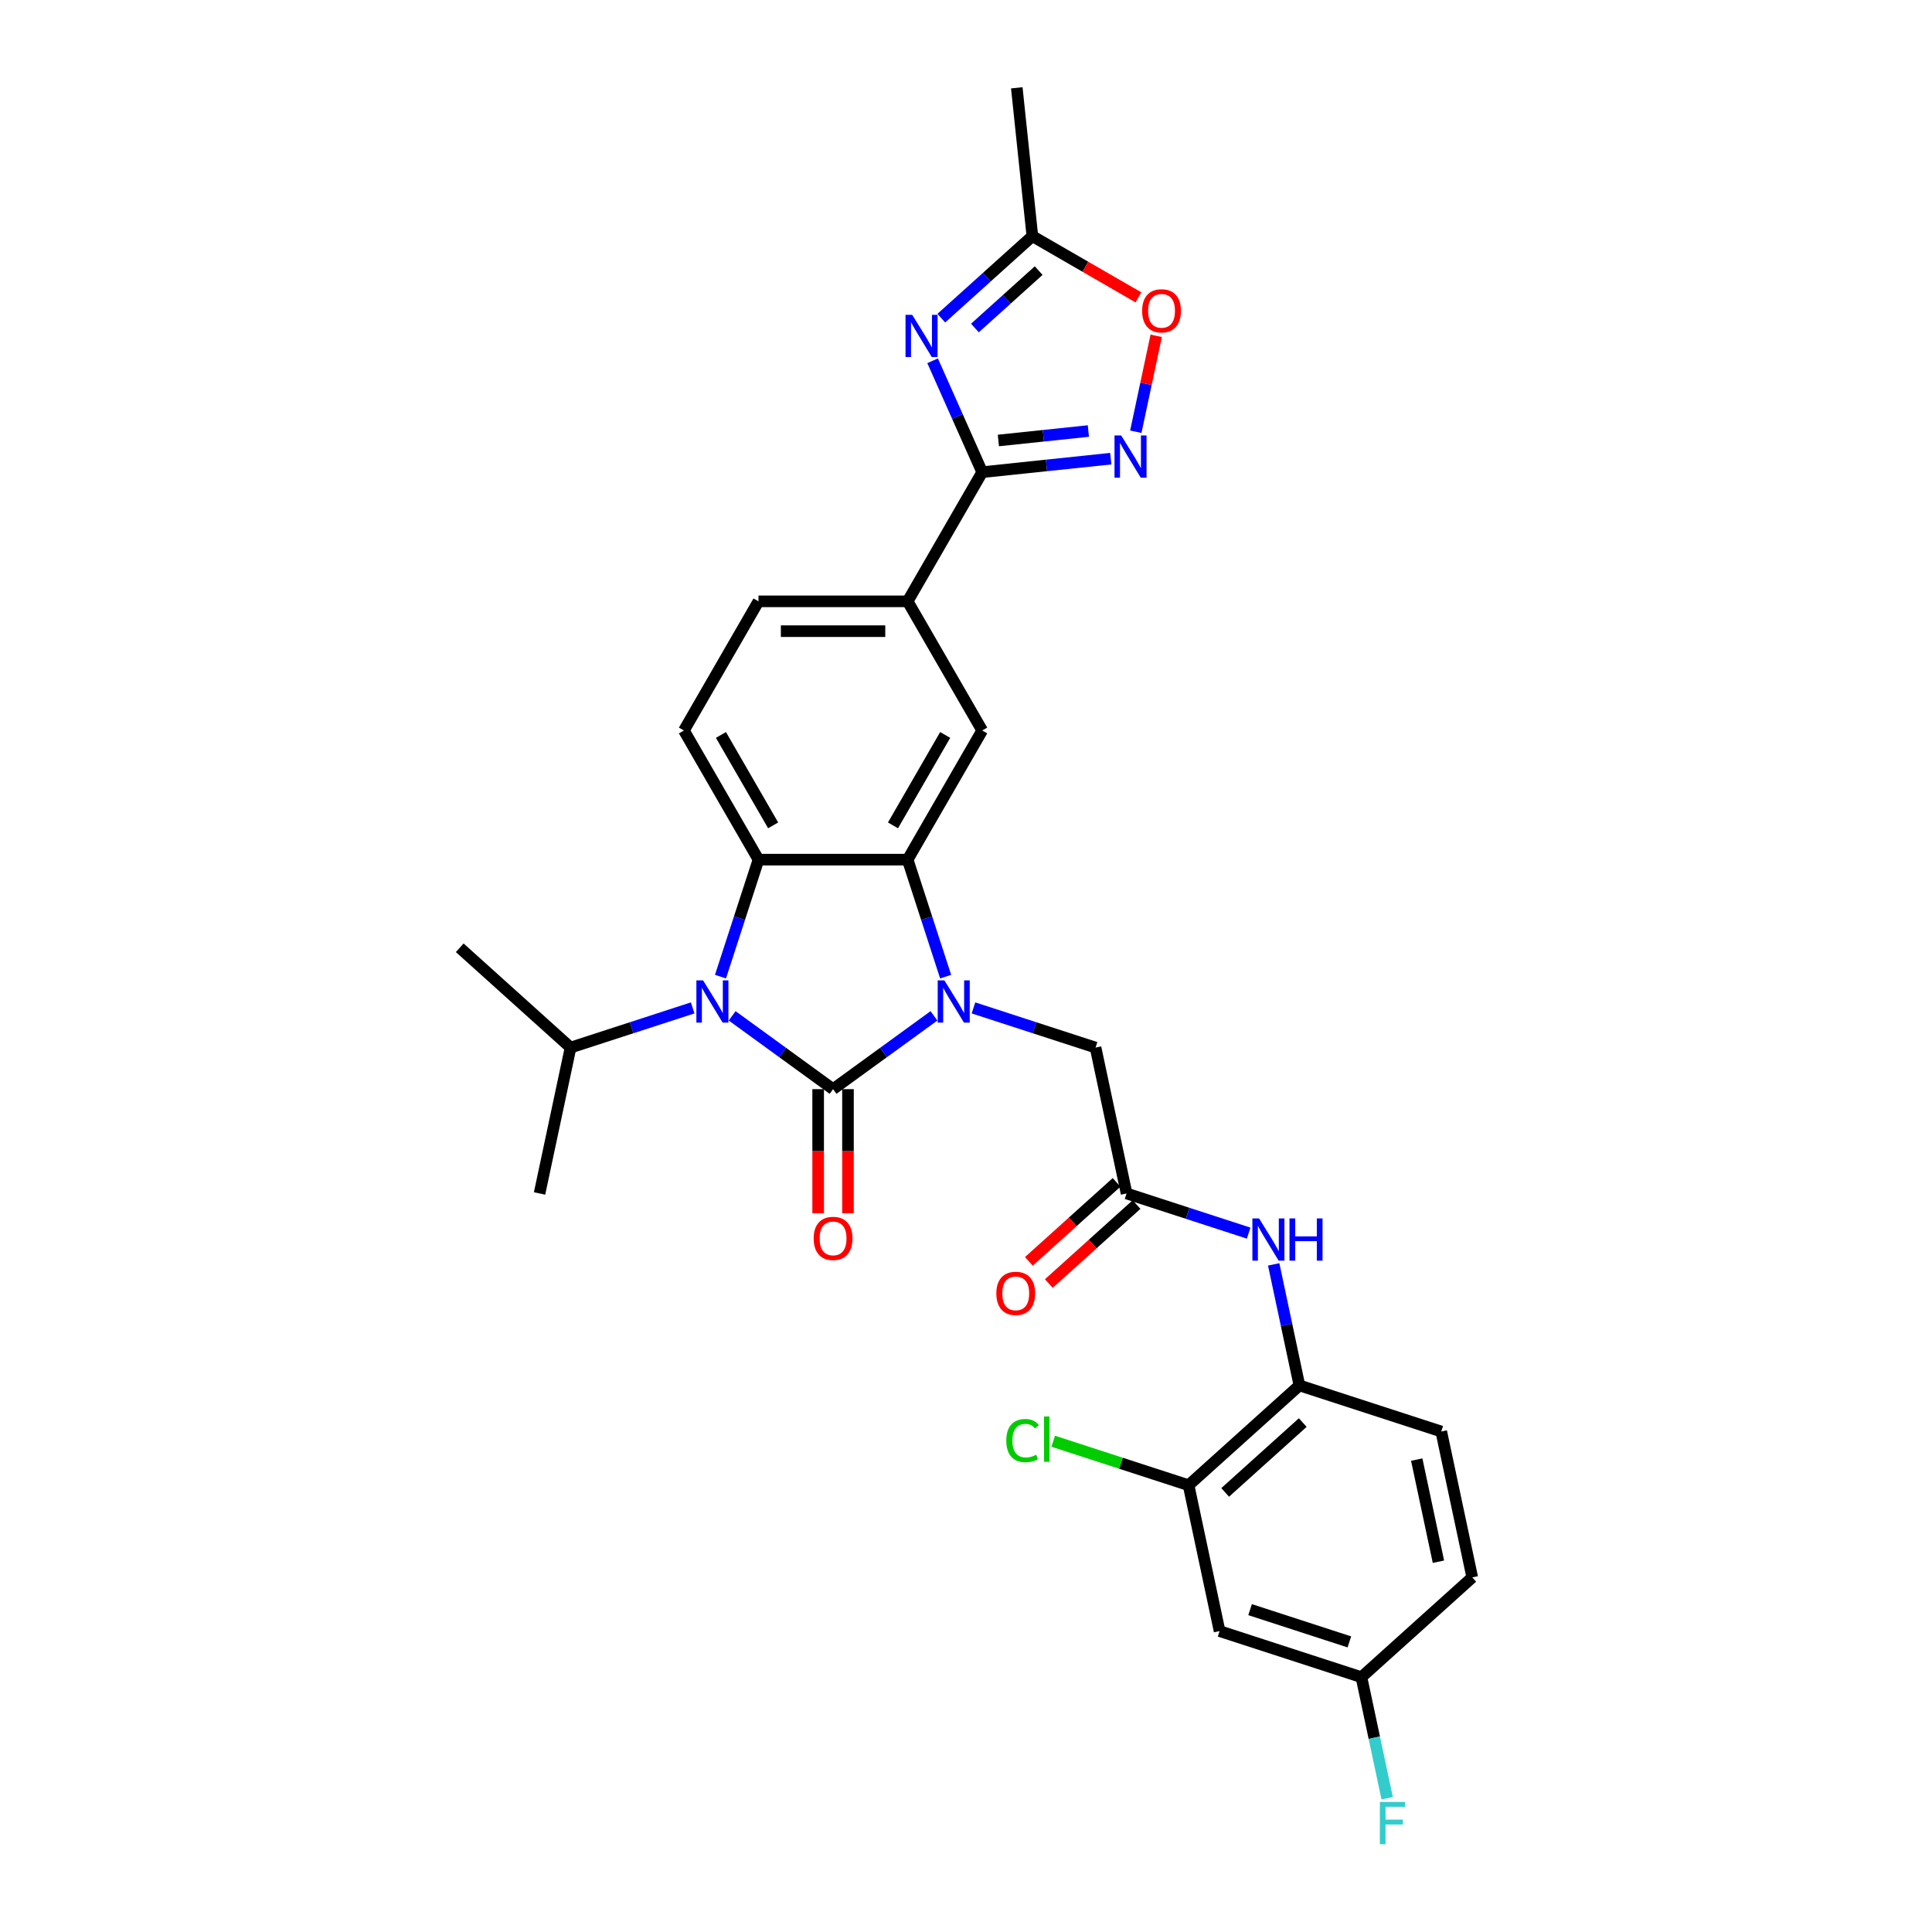 <?xml version='1.0' encoding='iso-8859-1'?>
<svg version='1.1' baseProfile='full'
              xmlns='http://www.w3.org/2000/svg'
                      xmlns:rdkit='http://www.rdkit.org/xml'
                      xmlns:xlink='http://www.w3.org/1999/xlink'
                  xml:space='preserve'
width='1000px' height='1000px' viewBox='0 0 1000 1000'>
<!-- END OF HEADER -->
<rect style='opacity:1.0;fill:#FFFFFF;stroke:none' width='1000' height='1000' x='0' y='0'> </rect>
<path class='bond-0' d='M 431.193,563.744 L 457.308,544.77' style='fill:none;fill-rule:evenodd;stroke:#000000;stroke-width:6px;stroke-linecap:butt;stroke-linejoin:miter;stroke-opacity:1' />
<path class='bond-0' d='M 457.308,544.77 L 483.424,525.796' style='fill:none;fill-rule:evenodd;stroke:#0000FF;stroke-width:6px;stroke-linecap:butt;stroke-linejoin:miter;stroke-opacity:1' />
<path class='bond-1' d='M 431.193,563.744 L 405.078,544.77' style='fill:none;fill-rule:evenodd;stroke:#000000;stroke-width:6px;stroke-linecap:butt;stroke-linejoin:miter;stroke-opacity:1' />
<path class='bond-1' d='M 405.078,544.77 L 378.962,525.796' style='fill:none;fill-rule:evenodd;stroke:#0000FF;stroke-width:6px;stroke-linecap:butt;stroke-linejoin:miter;stroke-opacity:1' />
<path class='bond-16' d='M 423.474,563.744 L 423.474,595.849' style='fill:none;fill-rule:evenodd;stroke:#000000;stroke-width:6px;stroke-linecap:butt;stroke-linejoin:miter;stroke-opacity:1' />
<path class='bond-16' d='M 423.474,595.849 L 423.474,627.954' style='fill:none;fill-rule:evenodd;stroke:#FF0000;stroke-width:6px;stroke-linecap:butt;stroke-linejoin:miter;stroke-opacity:1' />
<path class='bond-16' d='M 438.912,563.744 L 438.912,595.849' style='fill:none;fill-rule:evenodd;stroke:#000000;stroke-width:6px;stroke-linecap:butt;stroke-linejoin:miter;stroke-opacity:1' />
<path class='bond-16' d='M 438.912,595.849 L 438.912,627.954' style='fill:none;fill-rule:evenodd;stroke:#FF0000;stroke-width:6px;stroke-linecap:butt;stroke-linejoin:miter;stroke-opacity:1' />
<path class='bond-2' d='M 489.466,505.51 L 479.628,475.232' style='fill:none;fill-rule:evenodd;stroke:#0000FF;stroke-width:6px;stroke-linecap:butt;stroke-linejoin:miter;stroke-opacity:1' />
<path class='bond-2' d='M 479.628,475.232 L 469.79,444.955' style='fill:none;fill-rule:evenodd;stroke:#000000;stroke-width:6px;stroke-linecap:butt;stroke-linejoin:miter;stroke-opacity:1' />
<path class='bond-12' d='M 503.865,521.691 L 535.462,531.958' style='fill:none;fill-rule:evenodd;stroke:#0000FF;stroke-width:6px;stroke-linecap:butt;stroke-linejoin:miter;stroke-opacity:1' />
<path class='bond-12' d='M 535.462,531.958 L 567.06,542.225' style='fill:none;fill-rule:evenodd;stroke:#000000;stroke-width:6px;stroke-linecap:butt;stroke-linejoin:miter;stroke-opacity:1' />
<path class='bond-3' d='M 372.92,505.51 L 382.758,475.232' style='fill:none;fill-rule:evenodd;stroke:#0000FF;stroke-width:6px;stroke-linecap:butt;stroke-linejoin:miter;stroke-opacity:1' />
<path class='bond-3' d='M 382.758,475.232 L 392.596,444.955' style='fill:none;fill-rule:evenodd;stroke:#000000;stroke-width:6px;stroke-linecap:butt;stroke-linejoin:miter;stroke-opacity:1' />
<path class='bond-19' d='M 358.521,521.691 L 326.924,531.958' style='fill:none;fill-rule:evenodd;stroke:#0000FF;stroke-width:6px;stroke-linecap:butt;stroke-linejoin:miter;stroke-opacity:1' />
<path class='bond-19' d='M 326.924,531.958 L 295.326,542.225' style='fill:none;fill-rule:evenodd;stroke:#000000;stroke-width:6px;stroke-linecap:butt;stroke-linejoin:miter;stroke-opacity:1' />
<path class='bond-7' d='M 469.79,444.955 L 508.387,378.103' style='fill:none;fill-rule:evenodd;stroke:#000000;stroke-width:6px;stroke-linecap:butt;stroke-linejoin:miter;stroke-opacity:1' />
<path class='bond-7' d='M 462.209,427.208 L 489.227,380.411' style='fill:none;fill-rule:evenodd;stroke:#000000;stroke-width:6px;stroke-linecap:butt;stroke-linejoin:miter;stroke-opacity:1' />
<path class='bond-30' d='M 469.79,444.955 L 392.596,444.955' style='fill:none;fill-rule:evenodd;stroke:#000000;stroke-width:6px;stroke-linecap:butt;stroke-linejoin:miter;stroke-opacity:1' />
<path class='bond-14' d='M 392.596,444.955 L 353.999,378.103' style='fill:none;fill-rule:evenodd;stroke:#000000;stroke-width:6px;stroke-linecap:butt;stroke-linejoin:miter;stroke-opacity:1' />
<path class='bond-14' d='M 400.177,427.208 L 373.159,380.411' style='fill:none;fill-rule:evenodd;stroke:#000000;stroke-width:6px;stroke-linecap:butt;stroke-linejoin:miter;stroke-opacity:1' />
<path class='bond-4' d='M 482.715,186.739 L 495.551,215.569' style='fill:none;fill-rule:evenodd;stroke:#0000FF;stroke-width:6px;stroke-linecap:butt;stroke-linejoin:miter;stroke-opacity:1' />
<path class='bond-4' d='M 495.551,215.569 L 508.387,244.399' style='fill:none;fill-rule:evenodd;stroke:#000000;stroke-width:6px;stroke-linecap:butt;stroke-linejoin:miter;stroke-opacity:1' />
<path class='bond-8' d='M 487.21,164.676 L 510.783,143.451' style='fill:none;fill-rule:evenodd;stroke:#0000FF;stroke-width:6px;stroke-linecap:butt;stroke-linejoin:miter;stroke-opacity:1' />
<path class='bond-8' d='M 510.783,143.451 L 534.356,122.226' style='fill:none;fill-rule:evenodd;stroke:#000000;stroke-width:6px;stroke-linecap:butt;stroke-linejoin:miter;stroke-opacity:1' />
<path class='bond-8' d='M 504.612,169.782 L 521.113,154.924' style='fill:none;fill-rule:evenodd;stroke:#0000FF;stroke-width:6px;stroke-linecap:butt;stroke-linejoin:miter;stroke-opacity:1' />
<path class='bond-8' d='M 521.113,154.924 L 537.614,140.066' style='fill:none;fill-rule:evenodd;stroke:#000000;stroke-width:6px;stroke-linecap:butt;stroke-linejoin:miter;stroke-opacity:1' />
<path class='bond-5' d='M 508.387,244.399 L 469.79,311.251' style='fill:none;fill-rule:evenodd;stroke:#000000;stroke-width:6px;stroke-linecap:butt;stroke-linejoin:miter;stroke-opacity:1' />
<path class='bond-6' d='M 508.387,244.399 L 541.662,240.901' style='fill:none;fill-rule:evenodd;stroke:#000000;stroke-width:6px;stroke-linecap:butt;stroke-linejoin:miter;stroke-opacity:1' />
<path class='bond-6' d='M 541.662,240.901 L 574.938,237.404' style='fill:none;fill-rule:evenodd;stroke:#0000FF;stroke-width:6px;stroke-linecap:butt;stroke-linejoin:miter;stroke-opacity:1' />
<path class='bond-6' d='M 516.756,227.995 L 540.049,225.547' style='fill:none;fill-rule:evenodd;stroke:#000000;stroke-width:6px;stroke-linecap:butt;stroke-linejoin:miter;stroke-opacity:1' />
<path class='bond-6' d='M 540.049,225.547 L 563.341,223.099' style='fill:none;fill-rule:evenodd;stroke:#0000FF;stroke-width:6px;stroke-linecap:butt;stroke-linejoin:miter;stroke-opacity:1' />
<path class='bond-9' d='M 587.892,223.469 L 593.169,198.643' style='fill:none;fill-rule:evenodd;stroke:#0000FF;stroke-width:6px;stroke-linecap:butt;stroke-linejoin:miter;stroke-opacity:1' />
<path class='bond-9' d='M 593.169,198.643 L 598.446,173.818' style='fill:none;fill-rule:evenodd;stroke:#FF0000;stroke-width:6px;stroke-linecap:butt;stroke-linejoin:miter;stroke-opacity:1' />
<path class='bond-10' d='M 508.387,378.103 L 469.79,311.251' style='fill:none;fill-rule:evenodd;stroke:#000000;stroke-width:6px;stroke-linecap:butt;stroke-linejoin:miter;stroke-opacity:1' />
<path class='bond-27' d='M 534.356,122.226 L 526.287,45.455' style='fill:none;fill-rule:evenodd;stroke:#000000;stroke-width:6px;stroke-linecap:butt;stroke-linejoin:miter;stroke-opacity:1' />
<path class='bond-32' d='M 534.356,122.226 L 561.799,138.07' style='fill:none;fill-rule:evenodd;stroke:#000000;stroke-width:6px;stroke-linecap:butt;stroke-linejoin:miter;stroke-opacity:1' />
<path class='bond-32' d='M 561.799,138.07 L 589.243,153.915' style='fill:none;fill-rule:evenodd;stroke:#FF0000;stroke-width:6px;stroke-linecap:butt;stroke-linejoin:miter;stroke-opacity:1' />
<path class='bond-31' d='M 469.79,311.251 L 392.596,311.251' style='fill:none;fill-rule:evenodd;stroke:#000000;stroke-width:6px;stroke-linecap:butt;stroke-linejoin:miter;stroke-opacity:1' />
<path class='bond-31' d='M 458.211,326.69 L 404.175,326.69' style='fill:none;fill-rule:evenodd;stroke:#000000;stroke-width:6px;stroke-linecap:butt;stroke-linejoin:miter;stroke-opacity:1' />
<path class='bond-11' d='M 583.11,617.732 L 567.06,542.225' style='fill:none;fill-rule:evenodd;stroke:#000000;stroke-width:6px;stroke-linecap:butt;stroke-linejoin:miter;stroke-opacity:1' />
<path class='bond-13' d='M 583.11,617.732 L 614.707,627.999' style='fill:none;fill-rule:evenodd;stroke:#000000;stroke-width:6px;stroke-linecap:butt;stroke-linejoin:miter;stroke-opacity:1' />
<path class='bond-13' d='M 614.707,627.999 L 646.305,638.265' style='fill:none;fill-rule:evenodd;stroke:#0000FF;stroke-width:6px;stroke-linecap:butt;stroke-linejoin:miter;stroke-opacity:1' />
<path class='bond-21' d='M 577.944,611.995 L 555.244,632.435' style='fill:none;fill-rule:evenodd;stroke:#000000;stroke-width:6px;stroke-linecap:butt;stroke-linejoin:miter;stroke-opacity:1' />
<path class='bond-21' d='M 555.244,632.435 L 532.543,652.875' style='fill:none;fill-rule:evenodd;stroke:#FF0000;stroke-width:6px;stroke-linecap:butt;stroke-linejoin:miter;stroke-opacity:1' />
<path class='bond-21' d='M 588.275,623.469 L 565.574,643.908' style='fill:none;fill-rule:evenodd;stroke:#000000;stroke-width:6px;stroke-linecap:butt;stroke-linejoin:miter;stroke-opacity:1' />
<path class='bond-21' d='M 565.574,643.908 L 542.874,664.348' style='fill:none;fill-rule:evenodd;stroke:#FF0000;stroke-width:6px;stroke-linecap:butt;stroke-linejoin:miter;stroke-opacity:1' />
<path class='bond-15' d='M 659.259,654.447 L 665.917,685.77' style='fill:none;fill-rule:evenodd;stroke:#0000FF;stroke-width:6px;stroke-linecap:butt;stroke-linejoin:miter;stroke-opacity:1' />
<path class='bond-15' d='M 665.917,685.77 L 672.575,717.093' style='fill:none;fill-rule:evenodd;stroke:#000000;stroke-width:6px;stroke-linecap:butt;stroke-linejoin:miter;stroke-opacity:1' />
<path class='bond-20' d='M 353.999,378.103 L 392.596,311.251' style='fill:none;fill-rule:evenodd;stroke:#000000;stroke-width:6px;stroke-linecap:butt;stroke-linejoin:miter;stroke-opacity:1' />
<path class='bond-17' d='M 672.575,717.093 L 615.209,768.746' style='fill:none;fill-rule:evenodd;stroke:#000000;stroke-width:6px;stroke-linecap:butt;stroke-linejoin:miter;stroke-opacity:1' />
<path class='bond-17' d='M 674.301,736.315 L 634.144,772.472' style='fill:none;fill-rule:evenodd;stroke:#000000;stroke-width:6px;stroke-linecap:butt;stroke-linejoin:miter;stroke-opacity:1' />
<path class='bond-22' d='M 672.575,717.093 L 745.991,740.948' style='fill:none;fill-rule:evenodd;stroke:#000000;stroke-width:6px;stroke-linecap:butt;stroke-linejoin:miter;stroke-opacity:1' />
<path class='bond-18' d='M 615.209,768.746 L 631.258,844.253' style='fill:none;fill-rule:evenodd;stroke:#000000;stroke-width:6px;stroke-linecap:butt;stroke-linejoin:miter;stroke-opacity:1' />
<path class='bond-24' d='M 615.209,768.746 L 580.176,757.363' style='fill:none;fill-rule:evenodd;stroke:#000000;stroke-width:6px;stroke-linecap:butt;stroke-linejoin:miter;stroke-opacity:1' />
<path class='bond-24' d='M 580.176,757.363 L 545.143,745.981' style='fill:none;fill-rule:evenodd;stroke:#00CC00;stroke-width:6px;stroke-linecap:butt;stroke-linejoin:miter;stroke-opacity:1' />
<path class='bond-33' d='M 631.258,844.253 L 704.674,868.108' style='fill:none;fill-rule:evenodd;stroke:#000000;stroke-width:6px;stroke-linecap:butt;stroke-linejoin:miter;stroke-opacity:1' />
<path class='bond-33' d='M 647.042,833.148 L 698.433,849.846' style='fill:none;fill-rule:evenodd;stroke:#000000;stroke-width:6px;stroke-linecap:butt;stroke-linejoin:miter;stroke-opacity:1' />
<path class='bond-28' d='M 295.326,542.225 L 237.96,490.572' style='fill:none;fill-rule:evenodd;stroke:#000000;stroke-width:6px;stroke-linecap:butt;stroke-linejoin:miter;stroke-opacity:1' />
<path class='bond-29' d='M 295.326,542.225 L 279.276,617.732' style='fill:none;fill-rule:evenodd;stroke:#000000;stroke-width:6px;stroke-linecap:butt;stroke-linejoin:miter;stroke-opacity:1' />
<path class='bond-25' d='M 745.991,740.948 L 762.04,816.455' style='fill:none;fill-rule:evenodd;stroke:#000000;stroke-width:6px;stroke-linecap:butt;stroke-linejoin:miter;stroke-opacity:1' />
<path class='bond-25' d='M 733.297,755.484 L 744.532,808.339' style='fill:none;fill-rule:evenodd;stroke:#000000;stroke-width:6px;stroke-linecap:butt;stroke-linejoin:miter;stroke-opacity:1' />
<path class='bond-23' d='M 704.674,868.108 L 762.04,816.455' style='fill:none;fill-rule:evenodd;stroke:#000000;stroke-width:6px;stroke-linecap:butt;stroke-linejoin:miter;stroke-opacity:1' />
<path class='bond-26' d='M 704.674,868.108 L 711.332,899.431' style='fill:none;fill-rule:evenodd;stroke:#000000;stroke-width:6px;stroke-linecap:butt;stroke-linejoin:miter;stroke-opacity:1' />
<path class='bond-26' d='M 711.332,899.431 L 717.99,930.754' style='fill:none;fill-rule:evenodd;stroke:#33CCCC;stroke-width:6px;stroke-linecap:butt;stroke-linejoin:miter;stroke-opacity:1' />
<path  class='atom-1' d='M 488.812 507.44
L 495.976 519.019
Q 496.686 520.161, 497.828 522.23
Q 498.971 524.299, 499.032 524.423
L 499.032 507.44
L 501.935 507.44
L 501.935 529.301
L 498.94 529.301
L 491.251 516.641
Q 490.356 515.159, 489.399 513.461
Q 488.472 511.763, 488.194 511.238
L 488.194 529.301
L 485.354 529.301
L 485.354 507.44
L 488.812 507.44
' fill='#0000FF'/>
<path  class='atom-2' d='M 363.909 507.44
L 371.073 519.019
Q 371.783 520.161, 372.926 522.23
Q 374.068 524.299, 374.13 524.423
L 374.13 507.44
L 377.032 507.44
L 377.032 529.301
L 374.037 529.301
L 366.349 516.641
Q 365.453 515.159, 364.496 513.461
Q 363.57 511.763, 363.292 511.238
L 363.292 529.301
L 360.451 529.301
L 360.451 507.44
L 363.909 507.44
' fill='#0000FF'/>
<path  class='atom-5' d='M 472.157 162.948
L 479.321 174.527
Q 480.031 175.669, 481.173 177.738
Q 482.316 179.807, 482.378 179.931
L 482.378 162.948
L 485.28 162.948
L 485.28 184.809
L 482.285 184.809
L 474.596 172.149
Q 473.701 170.667, 472.744 168.969
Q 471.817 167.271, 471.539 166.746
L 471.539 184.809
L 468.699 184.809
L 468.699 162.948
L 472.157 162.948
' fill='#0000FF'/>
<path  class='atom-7' d='M 580.326 225.399
L 587.489 236.978
Q 588.2 238.121, 589.342 240.19
Q 590.485 242.258, 590.546 242.382
L 590.546 225.399
L 593.449 225.399
L 593.449 247.26
L 590.454 247.26
L 582.765 234.601
Q 581.87 233.119, 580.912 231.42
Q 579.986 229.722, 579.708 229.197
L 579.708 247.26
L 576.867 247.26
L 576.867 225.399
L 580.326 225.399
' fill='#0000FF'/>
<path  class='atom-10' d='M 591.172 160.884
Q 591.172 155.635, 593.766 152.702
Q 596.36 149.769, 601.208 149.769
Q 606.055 149.769, 608.649 152.702
Q 611.243 155.635, 611.243 160.884
Q 611.243 166.195, 608.618 169.221
Q 605.994 172.217, 601.208 172.217
Q 596.391 172.217, 593.766 169.221
Q 591.172 166.226, 591.172 160.884
M 601.208 169.746
Q 604.542 169.746, 606.333 167.523
Q 608.155 165.269, 608.155 160.884
Q 608.155 156.592, 606.333 154.431
Q 604.542 152.239, 601.208 152.239
Q 597.873 152.239, 596.051 154.4
Q 594.26 156.562, 594.26 160.884
Q 594.26 165.3, 596.051 167.523
Q 597.873 169.746, 601.208 169.746
' fill='#FF0000'/>
<path  class='atom-14' d='M 651.693 630.656
L 658.857 642.235
Q 659.567 643.377, 660.709 645.446
Q 661.852 647.515, 661.914 647.638
L 661.914 630.656
L 664.816 630.656
L 664.816 652.517
L 661.821 652.517
L 654.133 639.857
Q 653.237 638.375, 652.28 636.677
Q 651.354 634.978, 651.076 634.454
L 651.076 652.517
L 648.235 652.517
L 648.235 630.656
L 651.693 630.656
' fill='#0000FF'/>
<path  class='atom-14' d='M 667.441 630.656
L 670.405 630.656
L 670.405 639.95
L 681.583 639.95
L 681.583 630.656
L 684.547 630.656
L 684.547 652.517
L 681.583 652.517
L 681.583 642.42
L 670.405 642.42
L 670.405 652.517
L 667.441 652.517
L 667.441 630.656
' fill='#0000FF'/>
<path  class='atom-17' d='M 421.158 641
Q 421.158 635.751, 423.751 632.817
Q 426.345 629.884, 431.193 629.884
Q 436.041 629.884, 438.634 632.817
Q 441.228 635.751, 441.228 641
Q 441.228 646.311, 438.604 649.337
Q 435.979 652.332, 431.193 652.332
Q 426.376 652.332, 423.751 649.337
Q 421.158 646.342, 421.158 641
M 431.193 649.862
Q 434.528 649.862, 436.319 647.639
Q 438.14 645.384, 438.14 641
Q 438.14 636.708, 436.319 634.546
Q 434.528 632.354, 431.193 632.354
Q 427.858 632.354, 426.036 634.516
Q 424.246 636.677, 424.246 641
Q 424.246 645.415, 426.036 647.639
Q 427.858 649.862, 431.193 649.862
' fill='#FF0000'/>
<path  class='atom-22' d='M 515.708 669.447
Q 515.708 664.197, 518.302 661.264
Q 520.896 658.331, 525.743 658.331
Q 530.591 658.331, 533.185 661.264
Q 535.779 664.197, 535.779 669.447
Q 535.779 674.758, 533.154 677.784
Q 530.529 680.779, 525.743 680.779
Q 520.926 680.779, 518.302 677.784
Q 515.708 674.788, 515.708 669.447
M 525.743 678.308
Q 529.078 678.308, 530.869 676.085
Q 532.691 673.831, 532.691 669.447
Q 532.691 665.155, 530.869 662.993
Q 529.078 660.801, 525.743 660.801
Q 522.409 660.801, 520.587 662.962
Q 518.796 665.124, 518.796 669.447
Q 518.796 673.862, 520.587 676.085
Q 522.409 678.308, 525.743 678.308
' fill='#FF0000'/>
<path  class='atom-25' d='M 520.858 745.648
Q 520.858 740.214, 523.39 737.373
Q 525.953 734.502, 530.8 734.502
Q 535.309 734.502, 537.717 737.682
L 535.679 739.349
Q 533.919 737.034, 530.8 737.034
Q 527.497 737.034, 525.737 739.257
Q 524.007 741.449, 524.007 745.648
Q 524.007 749.971, 525.798 752.195
Q 527.62 754.418, 531.14 754.418
Q 533.549 754.418, 536.358 752.966
L 537.223 755.282
Q 536.081 756.023, 534.351 756.456
Q 532.622 756.888, 530.708 756.888
Q 525.953 756.888, 523.39 753.985
Q 520.858 751.083, 520.858 745.648
' fill='#00CC00'/>
<path  class='atom-25' d='M 540.373 733.174
L 543.213 733.174
L 543.213 756.61
L 540.373 756.61
L 540.373 733.174
' fill='#00CC00'/>
<path  class='atom-27' d='M 714.224 932.684
L 727.223 932.684
L 727.223 935.185
L 717.157 935.185
L 717.157 941.824
L 726.112 941.824
L 726.112 944.356
L 717.157 944.356
L 717.157 954.545
L 714.224 954.545
L 714.224 932.684
' fill='#33CCCC'/>
</svg>
